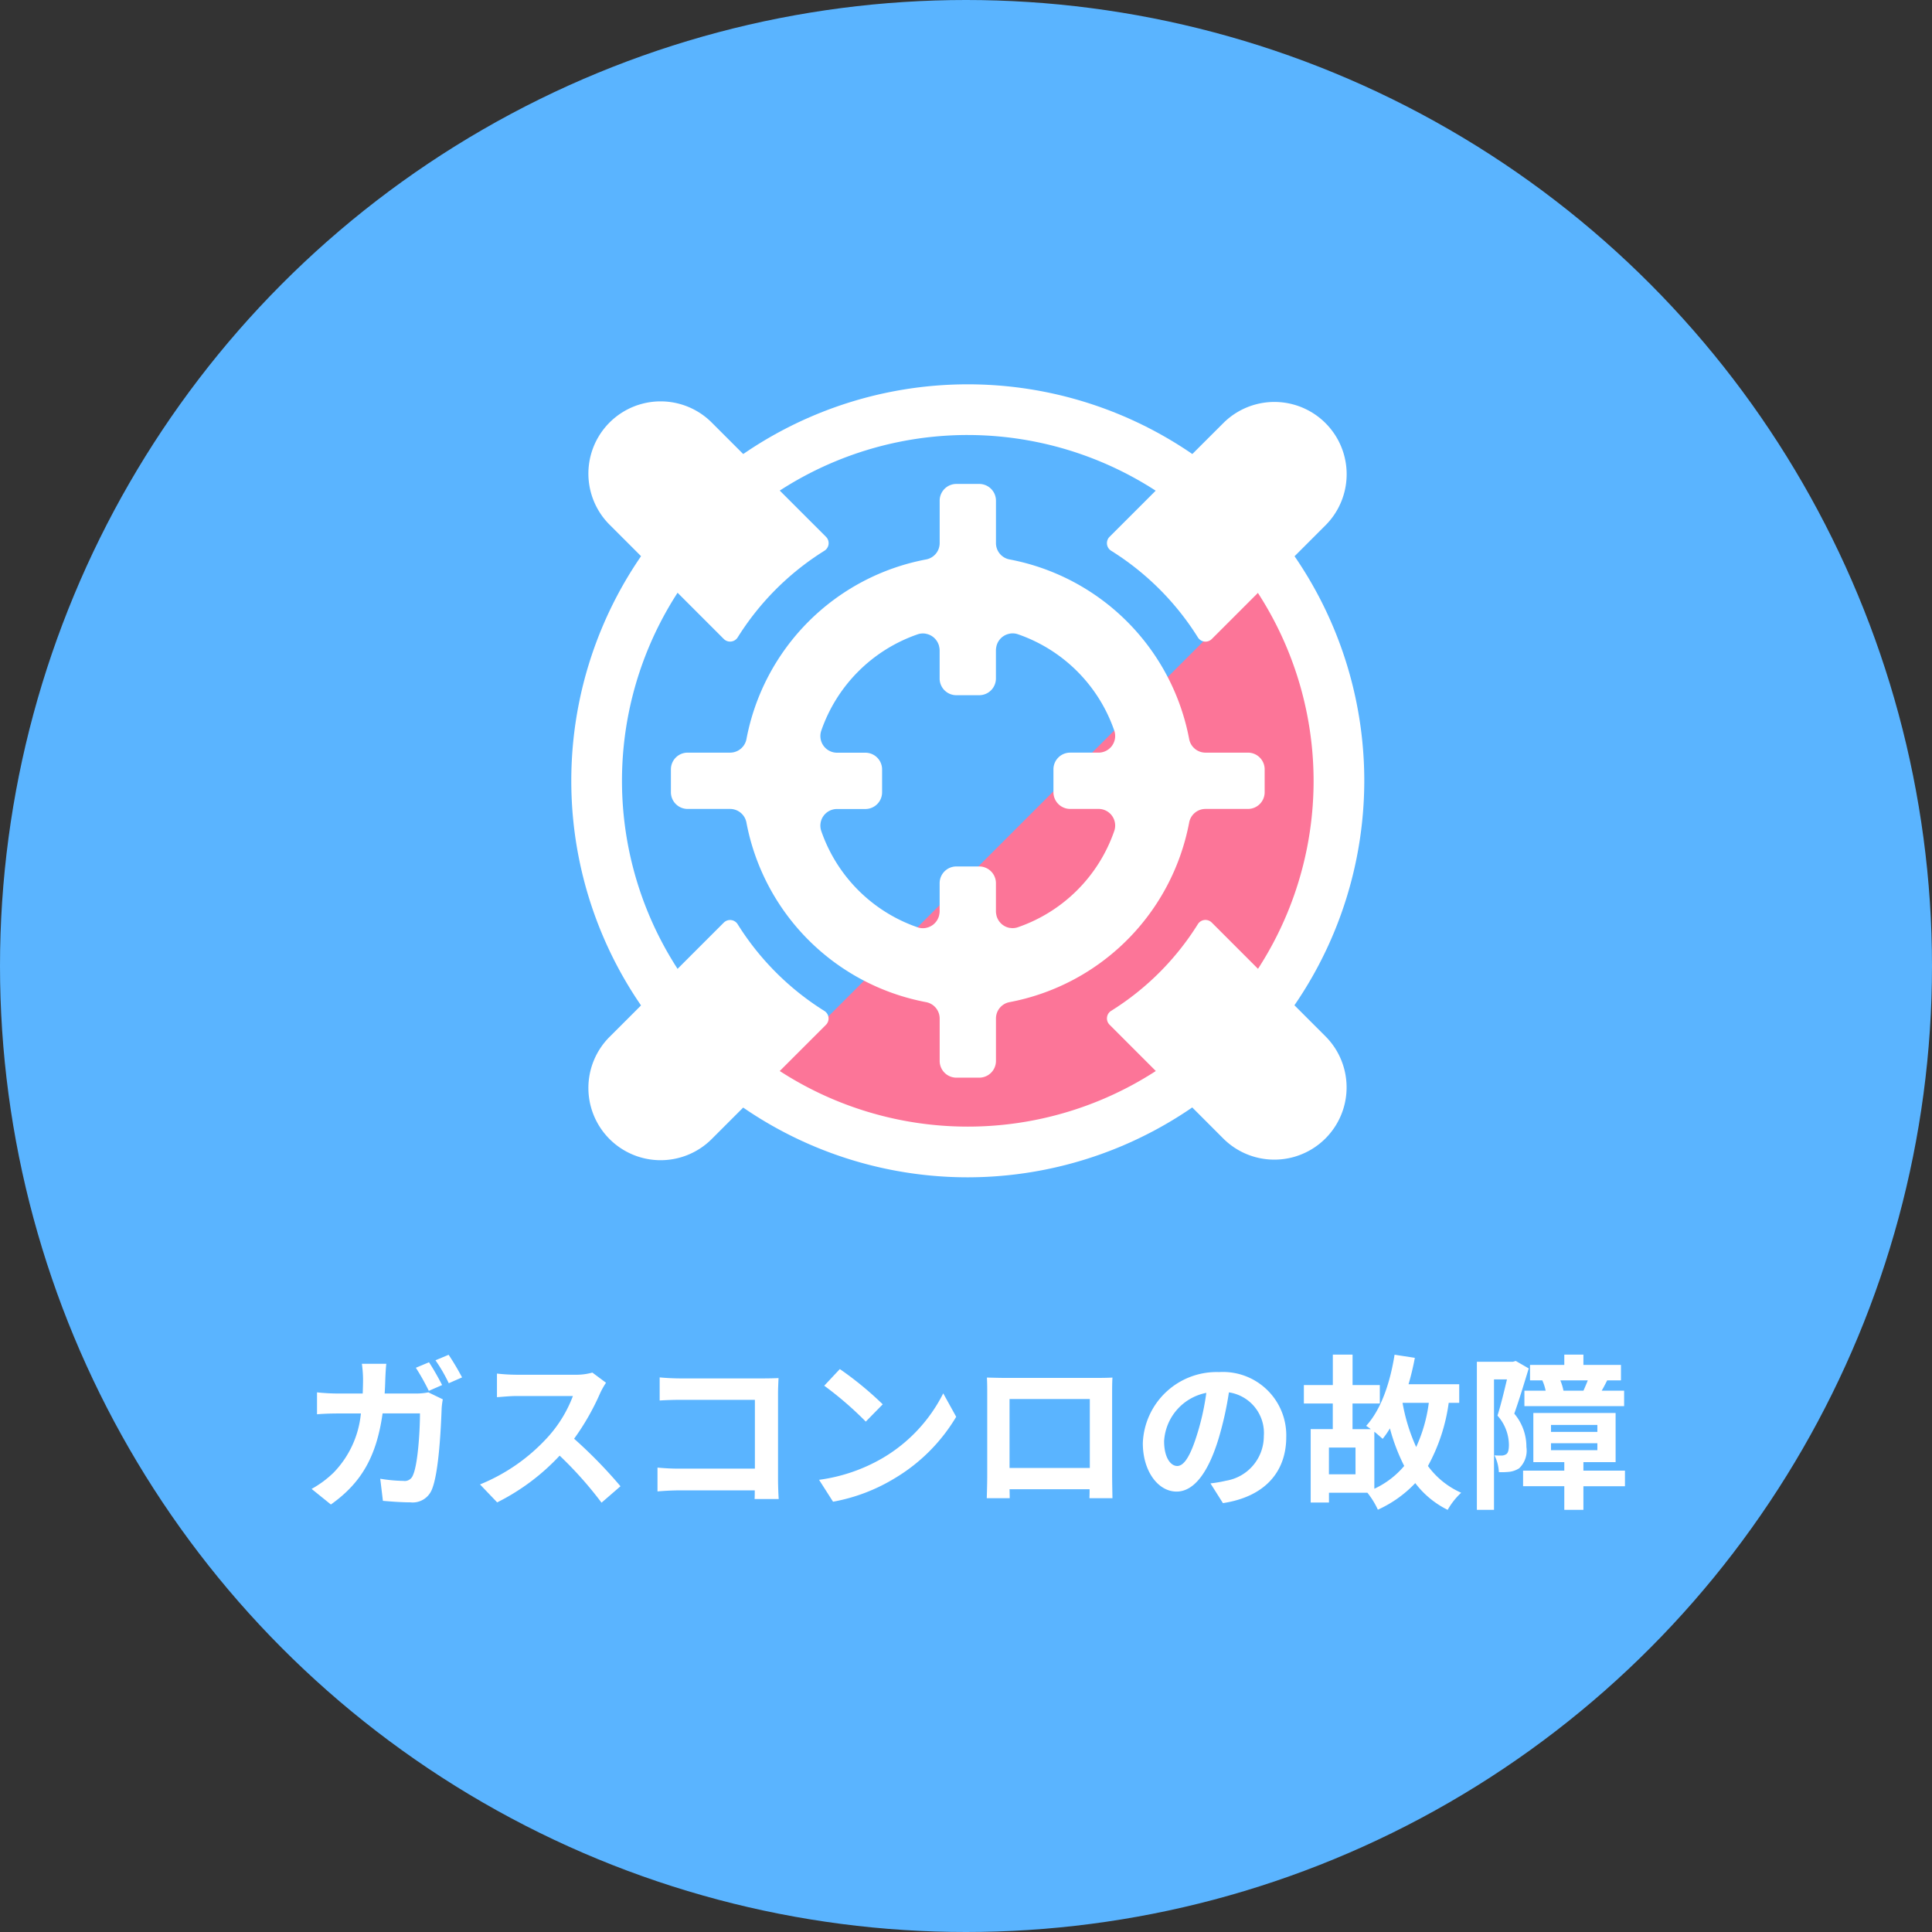 <svg xmlns="http://www.w3.org/2000/svg" width="186" height="186" viewBox="0 0 186 186">
  <rect x="0" y="0" width="186" height="186" fill="#333333" stroke="none"/>
  <g id="グループ_12669" data-name="グループ 12669" transform="translate(5831 -7062.174)">
    <circle id="楕円形_91" data-name="楕円形 91" cx="93" cy="93" r="93" transform="translate(-5831 7062.174)" fill="#5ab4ff"/>
    <path id="パス_39339" data-name="パス 39339" d="M-51.7-12.816l-1.264.528a21.833,21.833,0,0,1,1.248,2.224l1.28-.56C-50.736-11.216-51.3-12.224-51.7-12.816Zm1.888-.72-1.264.528a15.228,15.228,0,0,1,1.28,2.208l1.28-.56A25.025,25.025,0,0,0-49.808-13.536Zm-6,.864H-58.16a11.841,11.841,0,0,1,.112,1.472c0,.48-.016.944-.032,1.392h-2.288A19.494,19.494,0,0,1-62.48-9.92v2.112c.688-.064,1.568-.08,2.112-.08h2.112A9.454,9.454,0,0,1-60.9-2.176a9.964,9.964,0,0,1-2.1,1.552l1.856,1.5c2.864-2.032,4.384-4.528,4.976-8.768h3.6c0,1.728-.208,4.928-.672,5.936a.834.834,0,0,1-.912.56,14.947,14.947,0,0,1-2.24-.208l.256,2.128c.768.064,1.728.144,2.64.144A1.989,1.989,0,0,0-51.424-.56c.688-1.632.88-6.112.944-7.84a6.916,6.916,0,0,1,.112-.848L-51.76-9.92a5.982,5.982,0,0,1-1.2.112h-3.008c.032-.464.048-.928.064-1.424C-55.888-11.616-55.856-12.288-55.808-12.672Zm21.152,1.824-1.312-.976a5.735,5.735,0,0,1-1.648.208h-5.648a17.875,17.875,0,0,1-1.888-.112v2.272c.336-.016,1.216-.112,1.888-.112h5.424a12.4,12.4,0,0,1-2.384,3.92,17.936,17.936,0,0,1-6.56,4.592L-45.136.672a21.076,21.076,0,0,0,6.016-4.5A36.486,36.486,0,0,1-35.088.7L-33.264-.88a44.98,44.98,0,0,0-4.464-4.576,23.524,23.524,0,0,0,2.512-4.4A7.56,7.56,0,0,1-34.656-10.848Zm5.168-.512v2.224c.448-.032,1.312-.064,1.984-.064h7.184v6.624H-27.7c-.72,0-1.44-.048-2-.1V-.384c.528-.048,1.44-.1,2.064-.1h7.3c0,.3,0,.576-.016.832h2.32c-.032-.48-.064-1.328-.064-1.888V-9.824c0-.464.032-1.1.048-1.472-.272.016-.944.032-1.408.032H-27.52C-28.064-11.264-28.9-11.3-29.488-11.36Zm17.344-.8-1.5,1.6a33.268,33.268,0,0,1,4,3.456l1.632-1.664A32.315,32.315,0,0,0-12.144-12.16Zm-2,10.656L-12.8.608A17.327,17.327,0,0,0-6.864-1.648a17.014,17.014,0,0,0,5.92-5.92L-2.192-9.824A15.066,15.066,0,0,1-8.016-3.6,16.491,16.491,0,0,1-14.144-1.5Zm16.16-9.84c.032.448.032,1.1.032,1.552v7.824C2.048-1.2,2,.192,2,.272H4.208c0-.048,0-.416-.016-.864H11.9c0,.464-.016.832-.016.864H14.1c0-.064-.032-1.6-.032-2.224v-7.84c0-.48,0-1.072.032-1.552-.576.032-1.184.032-1.584.032h-8.8C3.28-11.312,2.672-11.328,2.016-11.344ZM4.192-9.28H11.92v6.64H4.192Zm26.64,3.648a6.093,6.093,0,0,0-6.464-6.24,7.109,7.109,0,0,0-7.344,6.848c0,2.7,1.472,4.656,3.248,4.656,1.744,0,3.12-1.984,4.08-5.216a32.358,32.358,0,0,0,.96-4.336A3.955,3.955,0,0,1,28.672-5.7a4.342,4.342,0,0,1-3.648,4.288,12.306,12.306,0,0,1-1.488.256l1.2,1.9C28.768.128,30.832-2.256,30.832-5.632Zm-11.76.4a5.036,5.036,0,0,1,4.064-4.64A24.016,24.016,0,0,1,22.288-6c-.656,2.16-1.28,3.168-1.952,3.168C19.712-2.832,19.072-3.616,19.072-5.232Zm20.24-.9c.32.256.624.528.8.688a8.553,8.553,0,0,0,.7-1.008,18.477,18.477,0,0,0,1.376,3.616A8.346,8.346,0,0,1,39.312-.64ZM37.5-2.032h-2.56V-4.608H37.5Zm7.056-6.88a14.674,14.674,0,0,1-1.216,4.256,17.668,17.668,0,0,1-1.312-4.256Zm2.928,0V-10.7h-4.88a25.649,25.649,0,0,0,.608-2.544l-1.952-.3c-.432,2.736-1.312,5.3-2.736,6.848a4.915,4.915,0,0,1,.448.32h-1.76V-8.848H39.84v-1.776H37.216v-2.928h-1.9v2.928H32.528v1.776h2.784v2.464H33.184V.688h1.76V-.256h3.7a7.778,7.778,0,0,1,1.008,1.632,11.421,11.421,0,0,0,3.6-2.56,8.8,8.8,0,0,0,3.12,2.576,6.862,6.862,0,0,1,1.3-1.648,7.922,7.922,0,0,1-3.2-2.576,17.53,17.53,0,0,0,2-6.08ZM57.52-10.08a5.233,5.233,0,0,0-.3-.992h2.64c-.128.336-.288.7-.416.992Zm-3.76,0v1.488h9.6V-10.08H61.2c.16-.272.336-.608.528-.992h1.328V-12.56H59.44v-.992H57.6v.992H54.3v1.488h1.184a4.483,4.483,0,0,1,.32.992Zm-.832-2.864-.272.08H49.184V1.392h1.648v-12.56H52.08c-.256,1.088-.592,2.48-.912,3.488a4.283,4.283,0,0,1,1.1,2.8c0,.448-.064.768-.24.9a.829.829,0,0,1-.448.144c-.208,0-.416,0-.7-.016A4.034,4.034,0,0,1,51.3-2.24a6.84,6.84,0,0,0,1.024-.032,2.285,2.285,0,0,0,.928-.336,2.348,2.348,0,0,0,.7-2.048,4.926,4.926,0,0,0-1.168-3.216c.448-1.248.976-2.992,1.392-4.352Zm3.392,7.92h4.464v.672H56.32Zm0-1.76h4.464v.672H56.32Zm7.12,4.4h-4V-3.2h3.1V-7.936h-7.92V-3.2H57.6v.816H53.632v1.5H57.6V1.392h1.84V-.88h4Z" transform="translate(-5738 7206.141)" fill="#fff"/>
    <g id="グループ_471" data-name="グループ 471" transform="translate(-5737.828 7137.346)">
      <g id="グループ_471-2" data-name="グループ 471" transform="translate(-38.172 -38.172)">
        <path id="パス_533" data-name="パス 533" d="M17.964,67.638A35.729,35.729,0,0,0,67.638,17.964Z" fill="#fc7598"/>
        <g id="グループ_470" data-name="グループ 470">
          <path id="パス_534" data-name="パス 534" d="M65.143,35.459H61.06a1.6,1.6,0,0,1-1.576-1.311,21.706,21.706,0,0,0-17.29-17.289,1.6,1.6,0,0,1-1.309-1.576V11.2a1.612,1.612,0,0,0-1.61-1.61h-2.2a1.61,1.61,0,0,0-1.61,1.61v4.084a1.6,1.6,0,0,1-1.311,1.576A21.7,21.7,0,0,0,16.865,34.148a1.606,1.606,0,0,1-1.578,1.311H11.2a1.61,1.61,0,0,0-1.61,1.61v2.2a1.61,1.61,0,0,0,1.61,1.61h4.083a1.605,1.605,0,0,1,1.578,1.311A21.7,21.7,0,0,0,34.154,59.479a1.605,1.605,0,0,1,1.311,1.578V65.14a1.612,1.612,0,0,0,1.61,1.61h2.2a1.612,1.612,0,0,0,1.61-1.61V61.057a1.6,1.6,0,0,1,1.309-1.578A21.706,21.706,0,0,0,59.484,42.19a1.6,1.6,0,0,1,1.576-1.311h4.083a1.61,1.61,0,0,0,1.61-1.61v-2.2A1.61,1.61,0,0,0,65.143,35.459ZM42.15,52.322a1.6,1.6,0,0,1-.587-.259l-.021-.015a1.621,1.621,0,0,1-.6-.875c-.01-.036-.015-.073-.023-.111a1.683,1.683,0,0,1-.037-.317V48.027a1.612,1.612,0,0,0-1.61-1.61h-2.2a1.61,1.61,0,0,0-1.61,1.61v2.718a1.535,1.535,0,0,1-.039.316c-.008.037-.013.076-.021.112a1.645,1.645,0,0,1-.6.875l-.023.015a1.6,1.6,0,0,1-.587.259c-.037.008-.075.018-.114.023a1.522,1.522,0,0,1-.724-.065,14.972,14.972,0,0,1-9.294-9.294,1.6,1.6,0,0,1,1.535-2.1h2.717a1.61,1.61,0,0,0,1.61-1.61v-2.2a1.61,1.61,0,0,0-1.61-1.61H25.594a1.606,1.606,0,0,1-1.535-2.1,14.986,14.986,0,0,1,9.294-9.3A1.574,1.574,0,0,1,34.077,24c.039.007.075.016.112.024a1.573,1.573,0,0,1,.589.259l.023.015a1.645,1.645,0,0,1,.6.875c.008.036.013.075.021.112a1.535,1.535,0,0,1,.039.316V28.32a1.61,1.61,0,0,0,1.61,1.61h2.2a1.611,1.611,0,0,0,1.61-1.61V25.594a1.683,1.683,0,0,1,.037-.317c.008-.036.013-.075.023-.111a1.63,1.63,0,0,1,.6-.877l.02-.013a1.6,1.6,0,0,1,.59-.259c.037-.008.075-.018.112-.024a1.561,1.561,0,0,1,.724.065,14.977,14.977,0,0,1,9.294,9.3,1.6,1.6,0,0,1-1.534,2.1h-2.72a1.609,1.609,0,0,0-1.609,1.609h0v2.2a1.609,1.609,0,0,0,1.608,1.61h2.721a1.6,1.6,0,0,1,1.614,1.586,1.578,1.578,0,0,1-.08.514,14.972,14.972,0,0,1-9.294,9.294,1.514,1.514,0,0,1-.722.065.413.413,0,0,1-.115-.015Z" fill="#fff"/>
          <path id="パス_535" data-name="パス 535" d="M60.818,5.683,54.943,11.56,51.82,14.681a.862.862,0,0,0,0,1.218.906.906,0,0,0,.145.117,26.233,26.233,0,0,1,8.367,8.361.858.858,0,0,0,1.332.142l3.121-3.12,6.168-6.17,1.716-1.716a6.957,6.957,0,0,0-9.842-9.834L61.11,5.392M64.781,54.94l-3.12-3.12a.858.858,0,0,0-1.334.143,26.168,26.168,0,0,1-8.361,8.359.858.858,0,0,0-.261,1.186.848.848,0,0,0,.119.148l3.12,3.121,6.166,6.17,1.711,1.713a6.957,6.957,0,0,0,9.842-9.834L70.947,61.11ZM21.4,64.779l3.118-3.116a.859.859,0,0,0,0-1.215.849.849,0,0,0-.148-.119,26.235,26.235,0,0,1-8.359-8.36.858.858,0,0,0-1.186-.261.849.849,0,0,0-.148.119l-3.116,3.116L5.4,61.111,3.683,62.825a6.954,6.954,0,1,0,9.836,9.834l1.713-1.713ZM15.233,5.393,13.519,3.679a6.954,6.954,0,0,0-9.836,9.834L5.4,15.227,11.565,21.4l3.116,3.116a.859.859,0,0,0,1.216,0,.829.829,0,0,0,.118-.146,26.175,26.175,0,0,1,8.365-8.354.862.862,0,0,0,.142-1.335L21.4,11.56Z" fill="#fff"/>
        </g>
        <path id="パス_536" data-name="パス 536" d="M38.172,76.344A38.172,38.172,0,1,1,76.344,38.172h0A38.215,38.215,0,0,1,38.172,76.344Zm0-71.465A33.292,33.292,0,1,0,71.464,38.171h0A33.33,33.33,0,0,0,38.172,4.88Z" fill="#fff"/>
      </g>
    </g>
  </g>
</svg>
